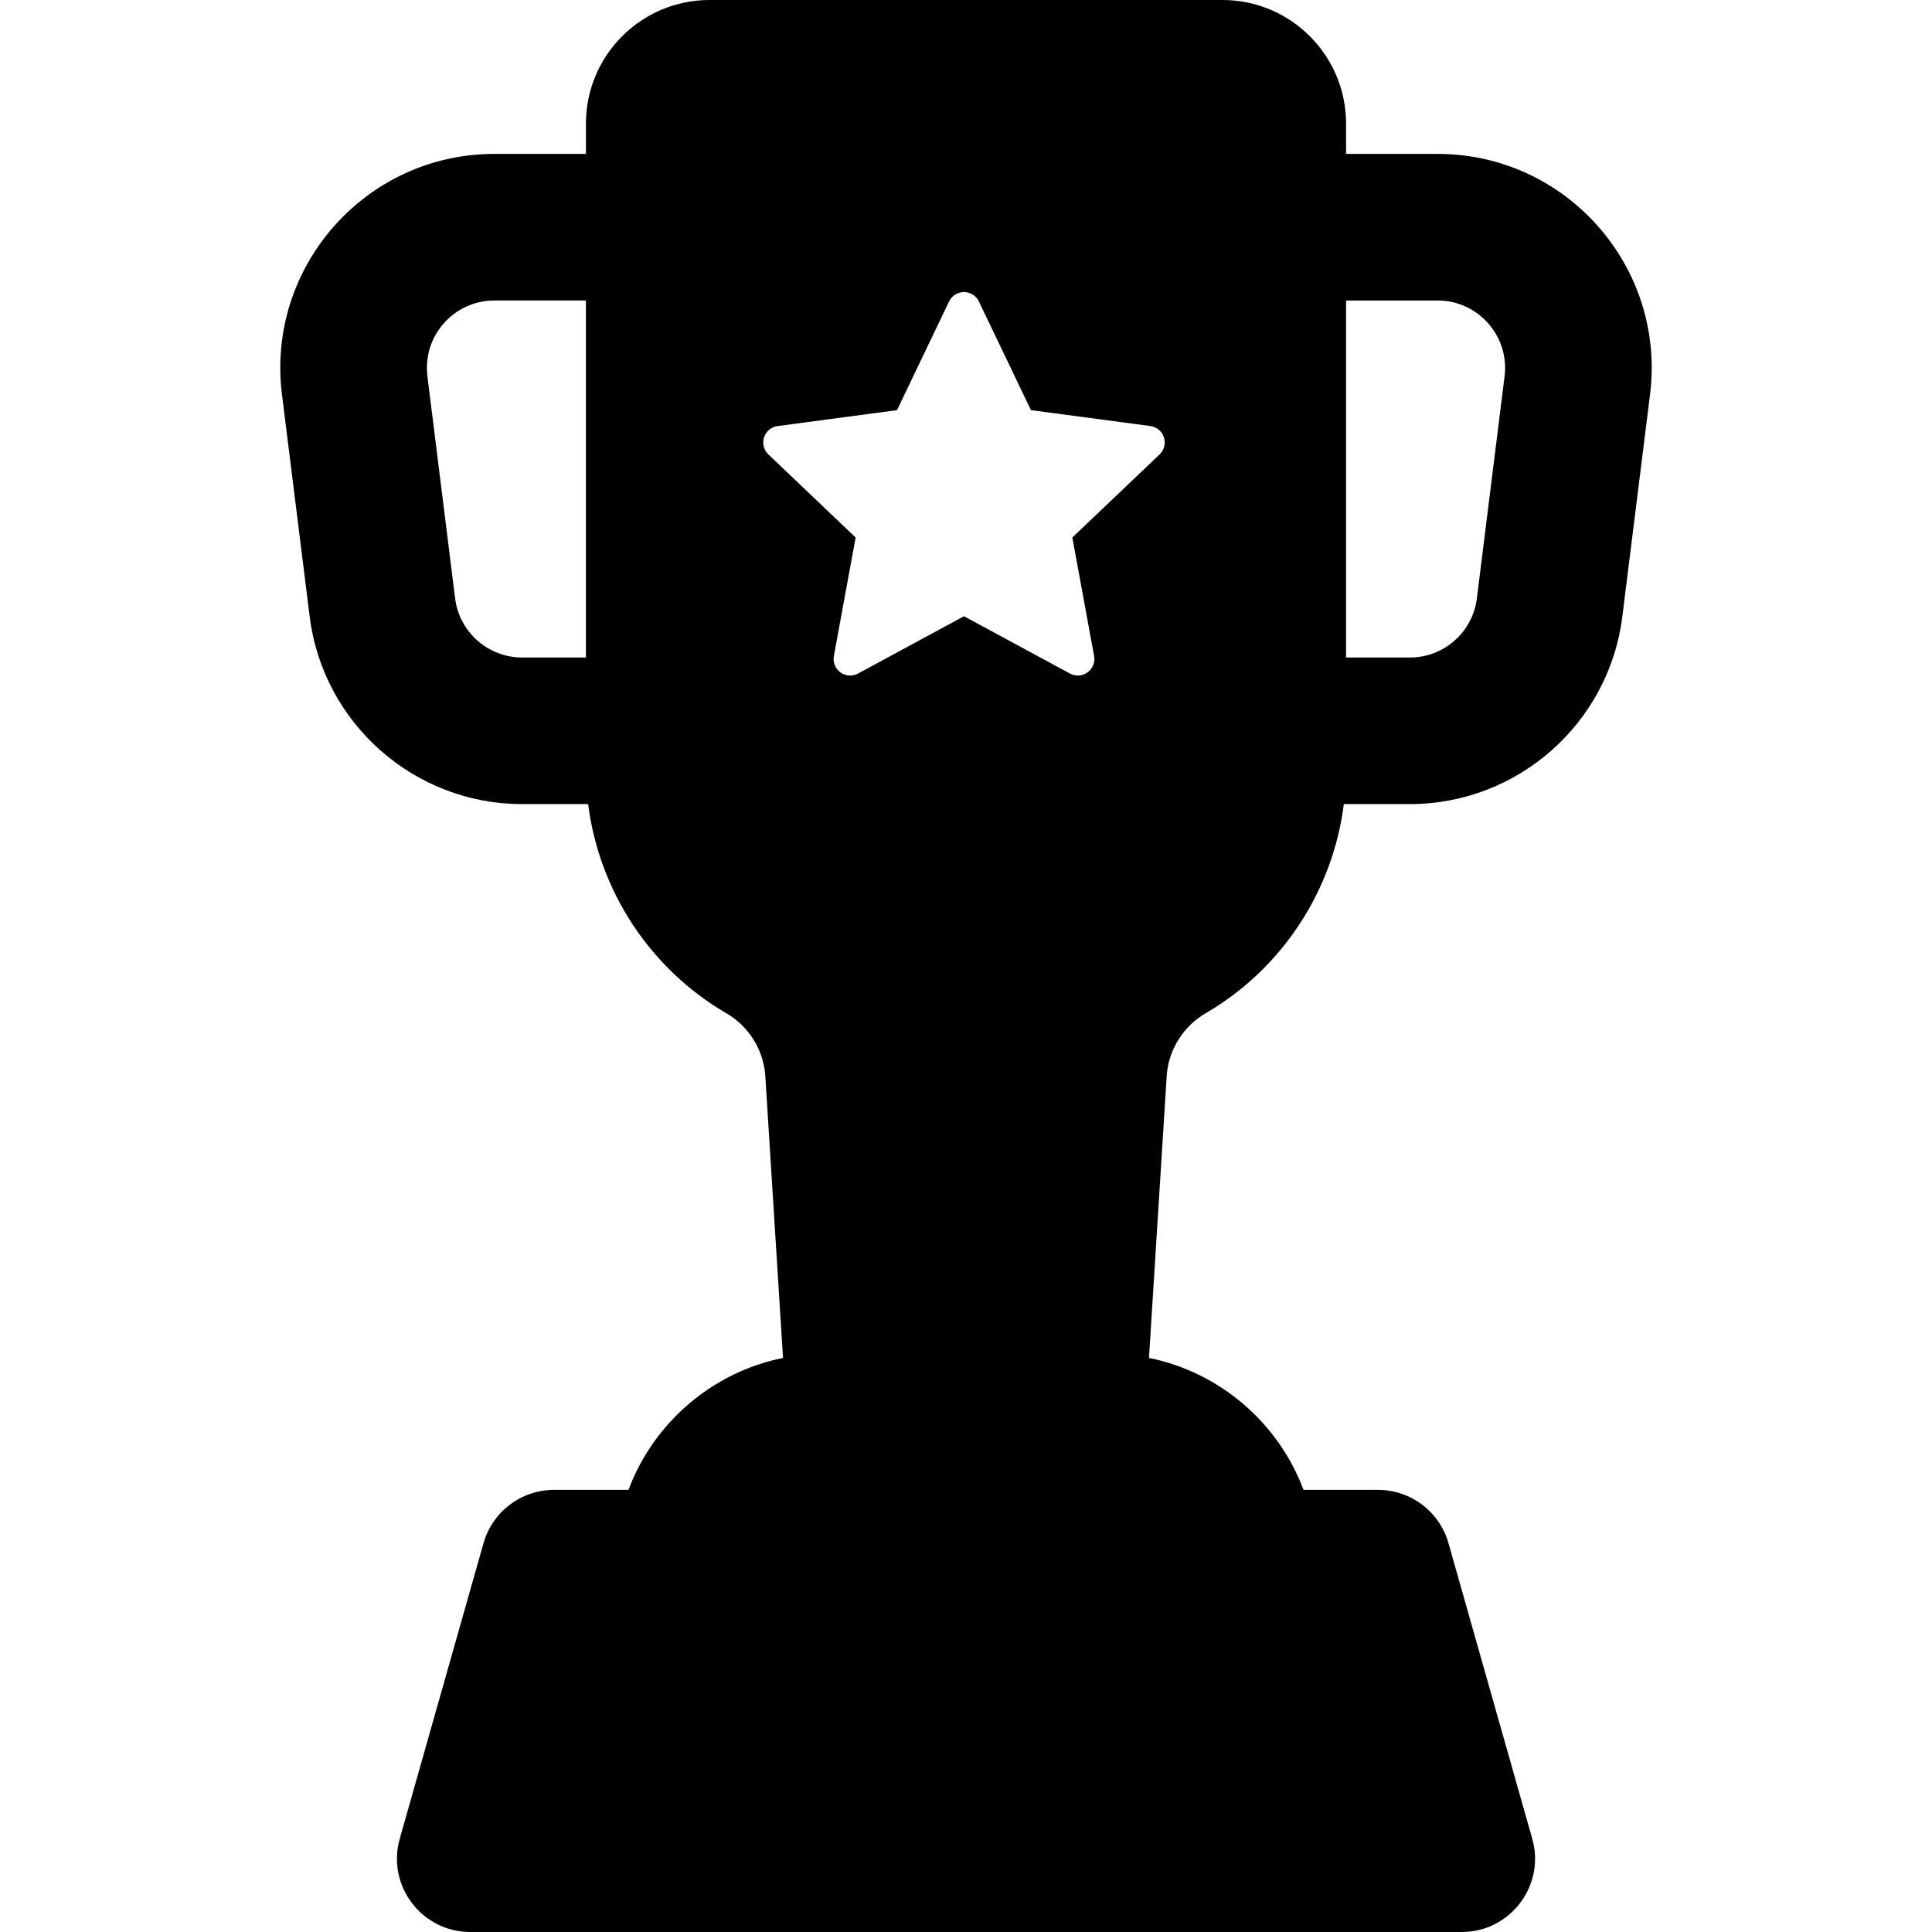 <?xml version="1.0" encoding="iso-8859-1"?>
<!-- Generator: Adobe Illustrator 19.0.0, SVG Export Plug-In . SVG Version: 6.00 Build 0)  -->
<svg version="1.1" id="Layer_1" xmlns="http://www.w3.org/2000/svg" xmlns:xlink="http://www.w3.org/1999/xlink" x="0px" y="0px"
	 viewBox="0 0 512 512" style="enable-background:new 0 0 512 512;" xml:space="preserve">
<g>
	<g>
		<path d="M380.986,40.787H356.72v-8.05C356.72,14.685,342.034,0,323.983,0H188.017c-18.052,0-32.737,14.685-32.737,32.737v8.05
			h-24.266c-34.108,0-60.51,29.929-56.291,63.75l7.342,58.852c3.535,28.337,27.734,49.705,56.29,49.705h17.512
			c2.887,22.949,16.361,43.641,36.614,55.425c5.827,3.391,9.668,9.404,10.299,16.11l4.727,75.235
			c-18.885,3.821-34.318,17.262-40.956,34.969h-19.729c-8.687,0-16.319,5.768-18.688,14.127l-22.198,78.32
			c-3.515,12.401,5.824,24.72,18.688,24.72h262.75c12.891,0,22.195-12.343,18.688-24.72l-22.198-78.32
			c-2.369-8.359-10-14.127-18.688-14.127h-19.728c-6.638-17.706-22.071-31.147-40.956-34.969l4.727-75.235
			c0.63-6.706,4.471-12.72,10.298-16.11c20.253-11.784,33.727-32.476,36.614-55.425h17.512c28.557,0,52.756-21.368,56.291-49.705
			l7.342-58.853C441.498,70.691,415.067,40.787,380.986,40.787z M138.355,174.247c-9,0-16.629-6.735-17.743-15.668l-7.342-58.852
			c-1.33-10.668,7-20.094,17.743-20.094h24.266v94.613H138.355z M307.303,120.429l-23.124,22.015l5.768,31.403
			c0.305,1.659-0.37,3.346-1.735,4.339c-1.365,0.991-3.178,1.112-4.662,0.31l-28.083-15.189l-28.083,15.189
			c-1.484,0.802-3.298,0.683-4.662-0.31c-1.365-0.992-2.04-2.679-1.735-4.339l5.768-31.403l-23.124-22.015
			c-1.222-1.163-1.668-2.925-1.147-4.53s1.918-2.768,3.589-2.99l31.648-4.219l13.792-28.796c0.729-1.522,2.266-2.49,3.954-2.49
			c1.687,0,3.224,0.968,3.953,2.49l13.792,28.796l31.648,4.219c1.673,0.223,3.069,1.386,3.589,2.99
			C308.972,117.503,308.525,119.264,307.303,120.429z M398.729,99.728l-7.342,58.852c-1.114,8.931-8.742,15.668-17.743,15.668
			H356.72V79.634h24.266C391.737,79.634,400.059,89.067,398.729,99.728z"/>
	</g>
</g>
<g>
</g>
<g>
</g>
<g>
</g>
<g>
</g>
<g>
</g>
<g>
</g>
<g>
</g>
<g>
</g>
<g>
</g>
<g>
</g>
<g>
</g>
<g>
</g>
<g>
</g>
<g>
</g>
<g>
</g>
</svg>

